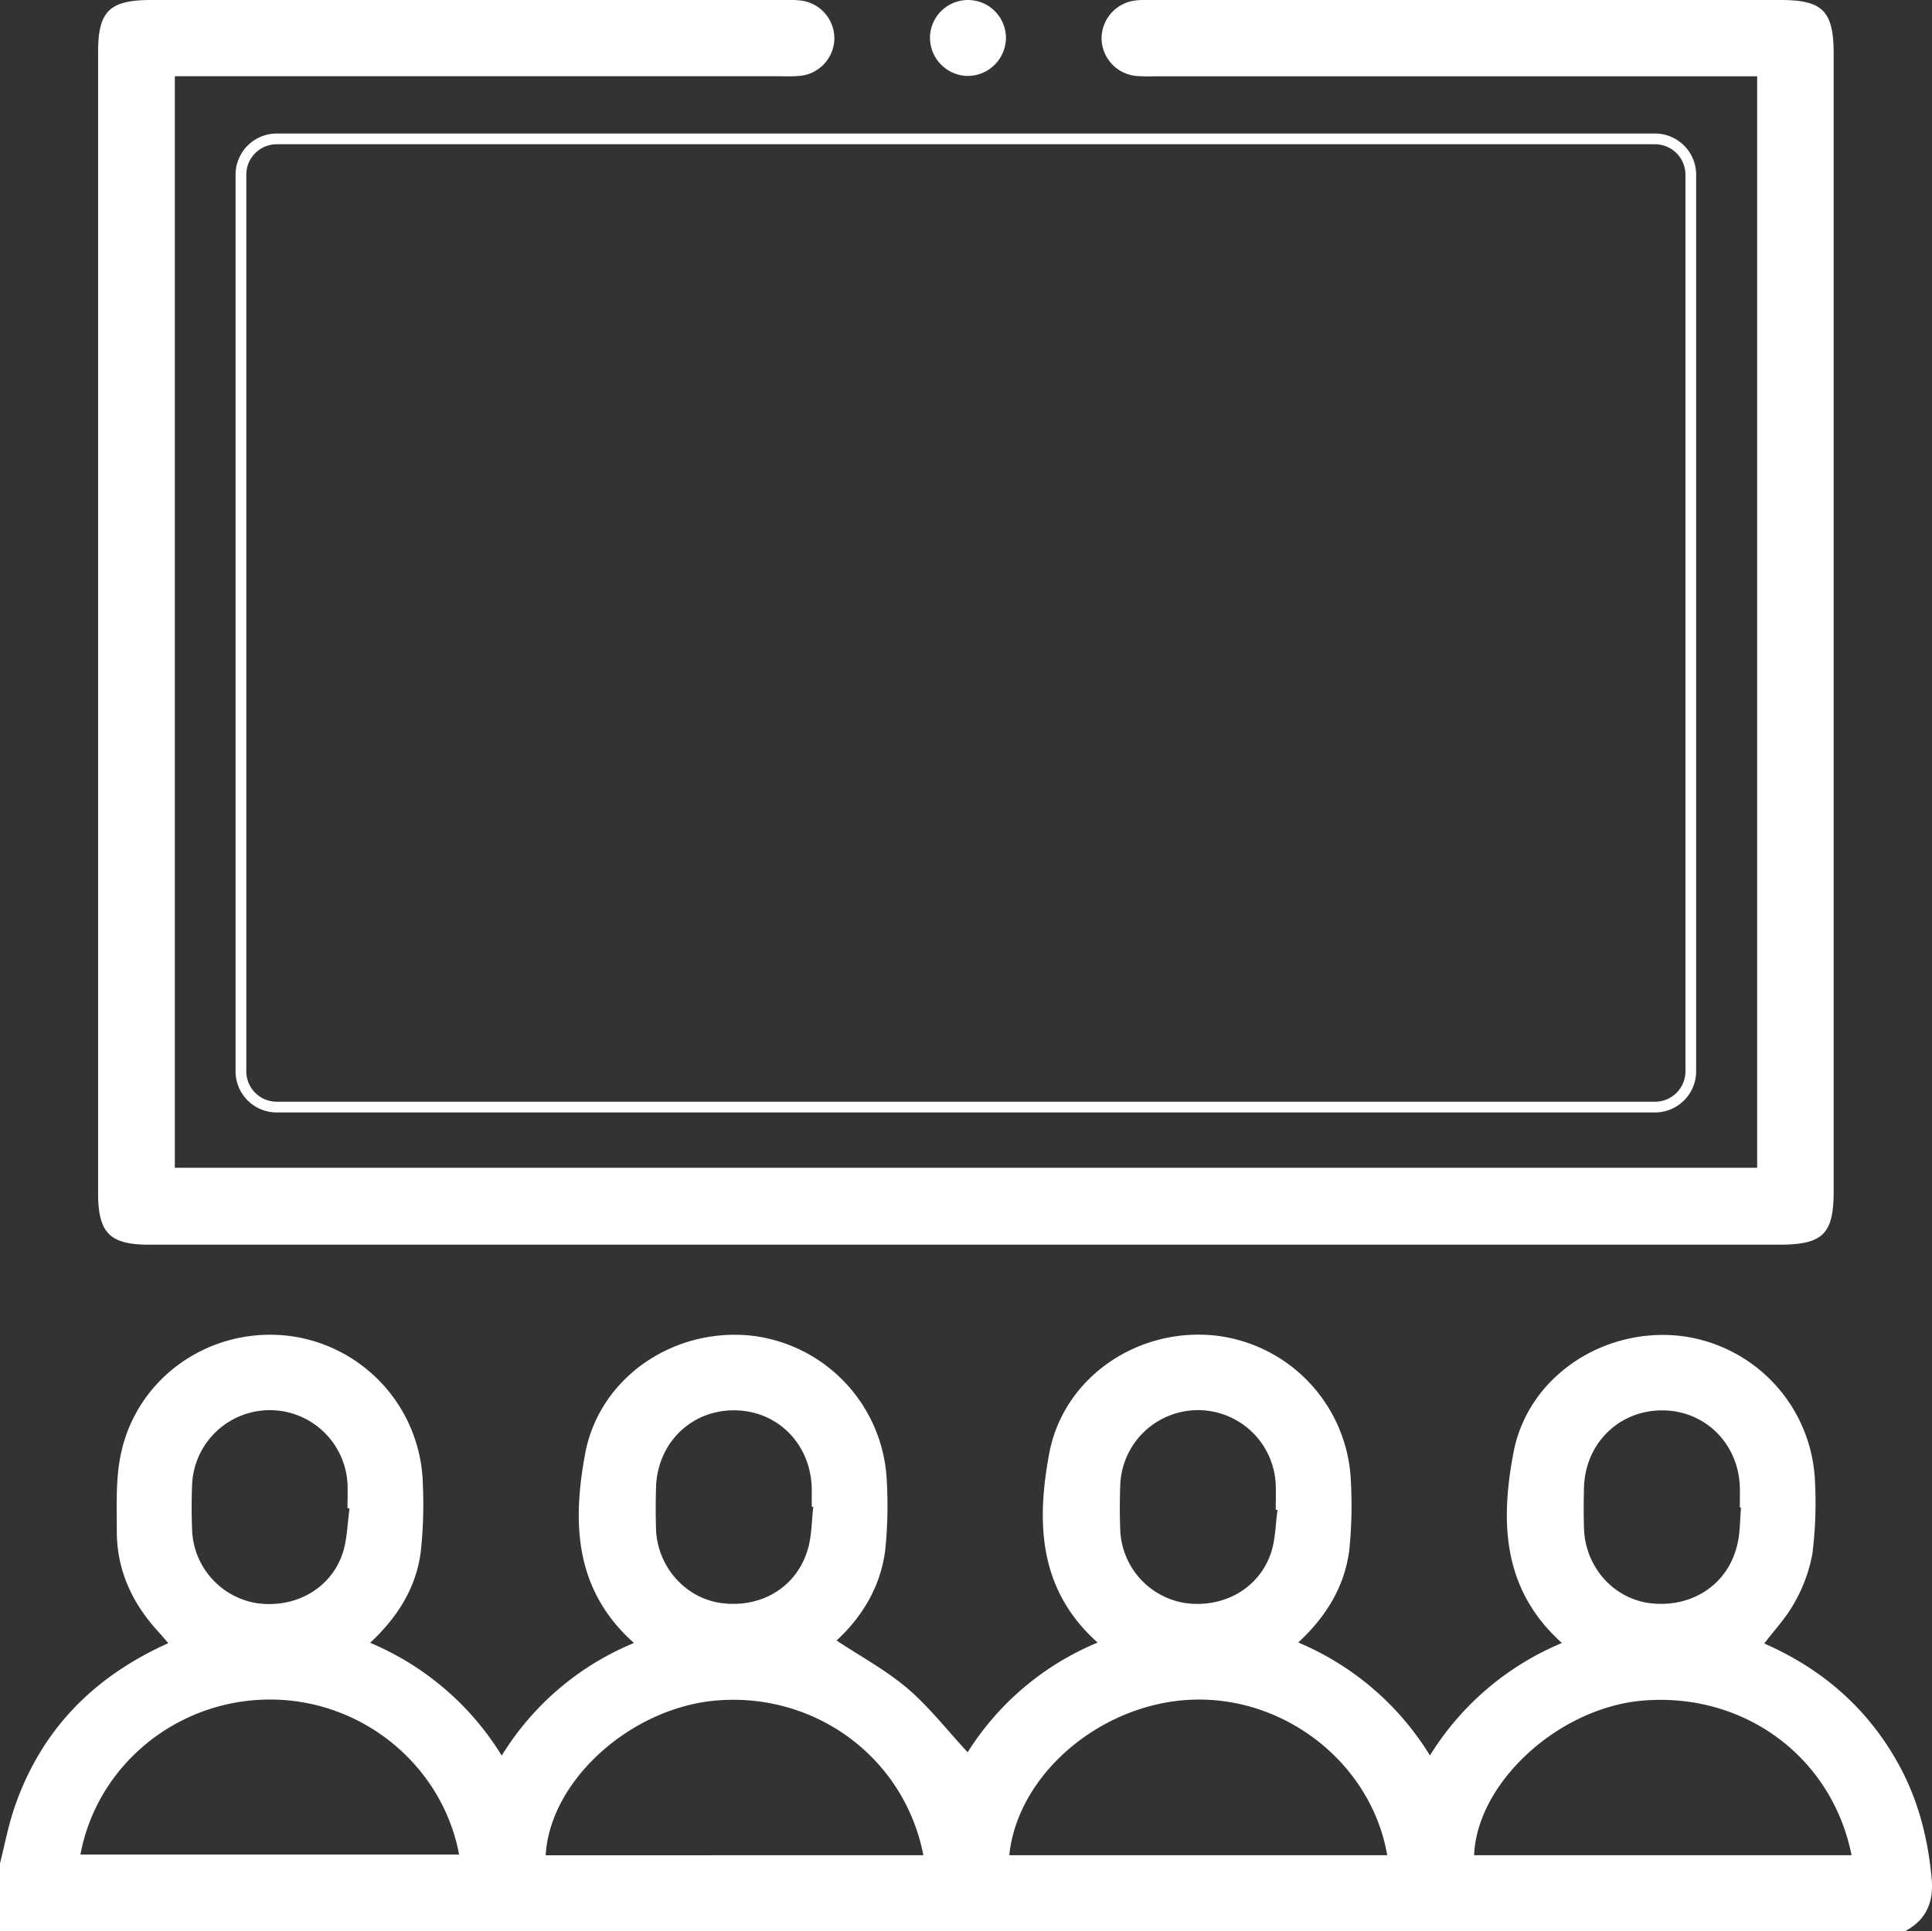 <?xml version="1.0" encoding="UTF-8"?> <svg xmlns="http://www.w3.org/2000/svg" viewBox="0 0 539.68 539.52"><rect x="0" y="0" width="539.68" height="539.52" fill="#333333" stroke="none"/><defs><style>.cls-1{fill:#fff;}</style></defs><title>8_demo</title><g id="Слой_2" data-name="Слой 2"><g id="Слой_1-2" data-name="Слой 1"><path class="cls-1" d="M0,520.55c1.29-5.08,2.26-10.26,3.92-15.22,7.32-21.69,21.91-36.78,43.1-46.28-1.12-1.28-2.07-2.4-3.05-3.48-7.11-7.83-11.29-16.95-11.34-27.59,0-7.17-.34-14.53,1.07-21.48,4.37-21.48,24.53-35.65,46.36-33.37a42.74,42.74,0,0,1,38.06,41.62,123.06,123.06,0,0,1-.6,18.92c-1.32,9.89-6.39,18.07-14.13,25.28a79,79,0,0,1,36.76,31.51A78.41,78.41,0,0,1,177.09,459c-16.7-14.86-17.21-33.75-13.63-52.89,3.95-21.18,24.46-35.14,46.13-33a42.77,42.77,0,0,1,38.14,41,122,122,0,0,1-.45,18.93c-1.28,10.08-6.27,18.49-13.59,25.27,6.75,4.48,13.85,8.3,19.84,13.41s11,11.6,16.77,17.81a78.26,78.26,0,0,1,36.31-30.64C290,444.06,289.51,425.18,293.1,406c4-21.16,24.54-35.12,46.17-32.91a42.74,42.74,0,0,1,38.09,41,123.22,123.22,0,0,1-.45,18.93c-1.29,10.08-6.31,18.48-14.26,25.84a79.09,79.09,0,0,1,36.79,31.56A79.15,79.15,0,0,1,436.3,459c-16.72-15-17.21-34-13.5-53.32,4-20.82,24.52-34.62,46-32.53A42.71,42.71,0,0,1,507,414a116.45,116.45,0,0,1-.71,19.95,43,43,0,0,1-5,13.73c-2.19,4.08-5.51,7.56-8.46,11.47,16.43,7.19,29.26,18.44,37.84,34.33,5.25,9.73,7.86,20.17,8.9,31.14.63,6.65-1.37,11.64-7.34,14.86H0Zm22.47-2.45H128.25c-4.75-25.17-27.37-43.47-53.16-43.3S27.13,493.16,22.47,518.1Zm235.46.19C252.71,491.42,228.42,473.15,201,475c-24.27,1.62-47.37,22.15-48.57,43.31Zm259.28,0c-5.5-27.45-29.89-45.4-58-43.22-23.57,1.83-46.59,22.75-47.44,43.22Zm-129.71,0c-4.35-25.32-28.06-44.22-54.07-43.46-25.53.75-49.15,20.61-51.5,43.46ZM97.64,421.42l-.57-.07c0-2.28.1-4.56,0-6.84a21.73,21.73,0,0,0-43.41.29c-.17,4.2-.16,8.41,0,12.62a21.52,21.52,0,0,0,17.91,20.43c10.79,1.62,20.92-4,24.2-14.07C97,429.88,97.05,425.55,97.64,421.42ZM227.18,421l-.43-.05c0-1.75,0-3.51,0-5.26-.35-12.41-9.65-21.68-21.73-21.69s-21.45,9.26-21.77,21.64c-.1,3.85-.11,7.72,0,11.57.39,10.52,8.23,19.31,18.28,20.64,11.14,1.47,21-4.46,24.1-14.95C226.76,429.15,226.7,425,227.18,421Zm129.68.83-.5-.07c0-2.28.08-4.56,0-6.84a21.73,21.73,0,0,0-43.43-.09c-.16,4.2-.16,8.42,0,12.62a21.51,21.51,0,0,0,18,20.37c10.81,1.58,20.87-4.08,24.16-14.15C356.28,430,356.29,425.83,356.86,421.87Zm129.47-.66-.33,0c0-1.93.06-3.86,0-5.79-.41-12.09-9.68-21.27-21.53-21.36-12.13-.09-21.6,9.13-22,21.45-.11,3.85-.11,7.71,0,11.57.36,10.79,8.32,19.66,18.61,20.86,11.33,1.32,21.28-5,24.06-15.79C486.11,428.63,486,424.86,486.33,421.21Z"></path><path class="cls-1" d="M462.31,310.79H77.3a11.51,11.51,0,0,1-11.5-11.5V48.8A11.51,11.51,0,0,1,77.3,37.3h385a11.51,11.51,0,0,1,11.5,11.5V299.29A11.51,11.51,0,0,1,462.31,310.79Zm-145.28-3H462.31a8.51,8.51,0,0,0,8.5-8.5V48.8a8.52,8.52,0,0,0-8.5-8.5H77.3a8.51,8.51,0,0,0-8.5,8.5V299.29a8.51,8.51,0,0,0,8.5,8.5Z"></path><path class="cls-1" d="M270.32,21.22A10.72,10.72,0,0,0,281,10.42a10.61,10.61,0,1,0-21.22.39A10.71,10.71,0,0,0,270.32,21.22Z"></path><path class="cls-1" d="M497.38,0H319.55a17.33,17.33,0,0,0-2.17.11,10.71,10.71,0,0,0-9.67,10.83,10.68,10.68,0,0,0,9.67,10.28,49.62,49.62,0,0,0,5.32.09H490.84V326.24h-442V21.3H218.5a39.12,39.12,0,0,0,5.31-.14,10.67,10.67,0,0,0,9.26-10.12A10.67,10.67,0,0,0,224,.19,23.18,23.18,0,0,0,220.4,0H42.22C30.58,0,27.4,3.12,27.4,14.55V333.22c0,11.25,3.22,14.51,14.31,14.51H496.87c12.38,0,15.34-2.9,15.34-15.07V15.06C512.21,3.08,509.18,0,497.38,0Z"></path></g></g></svg> 